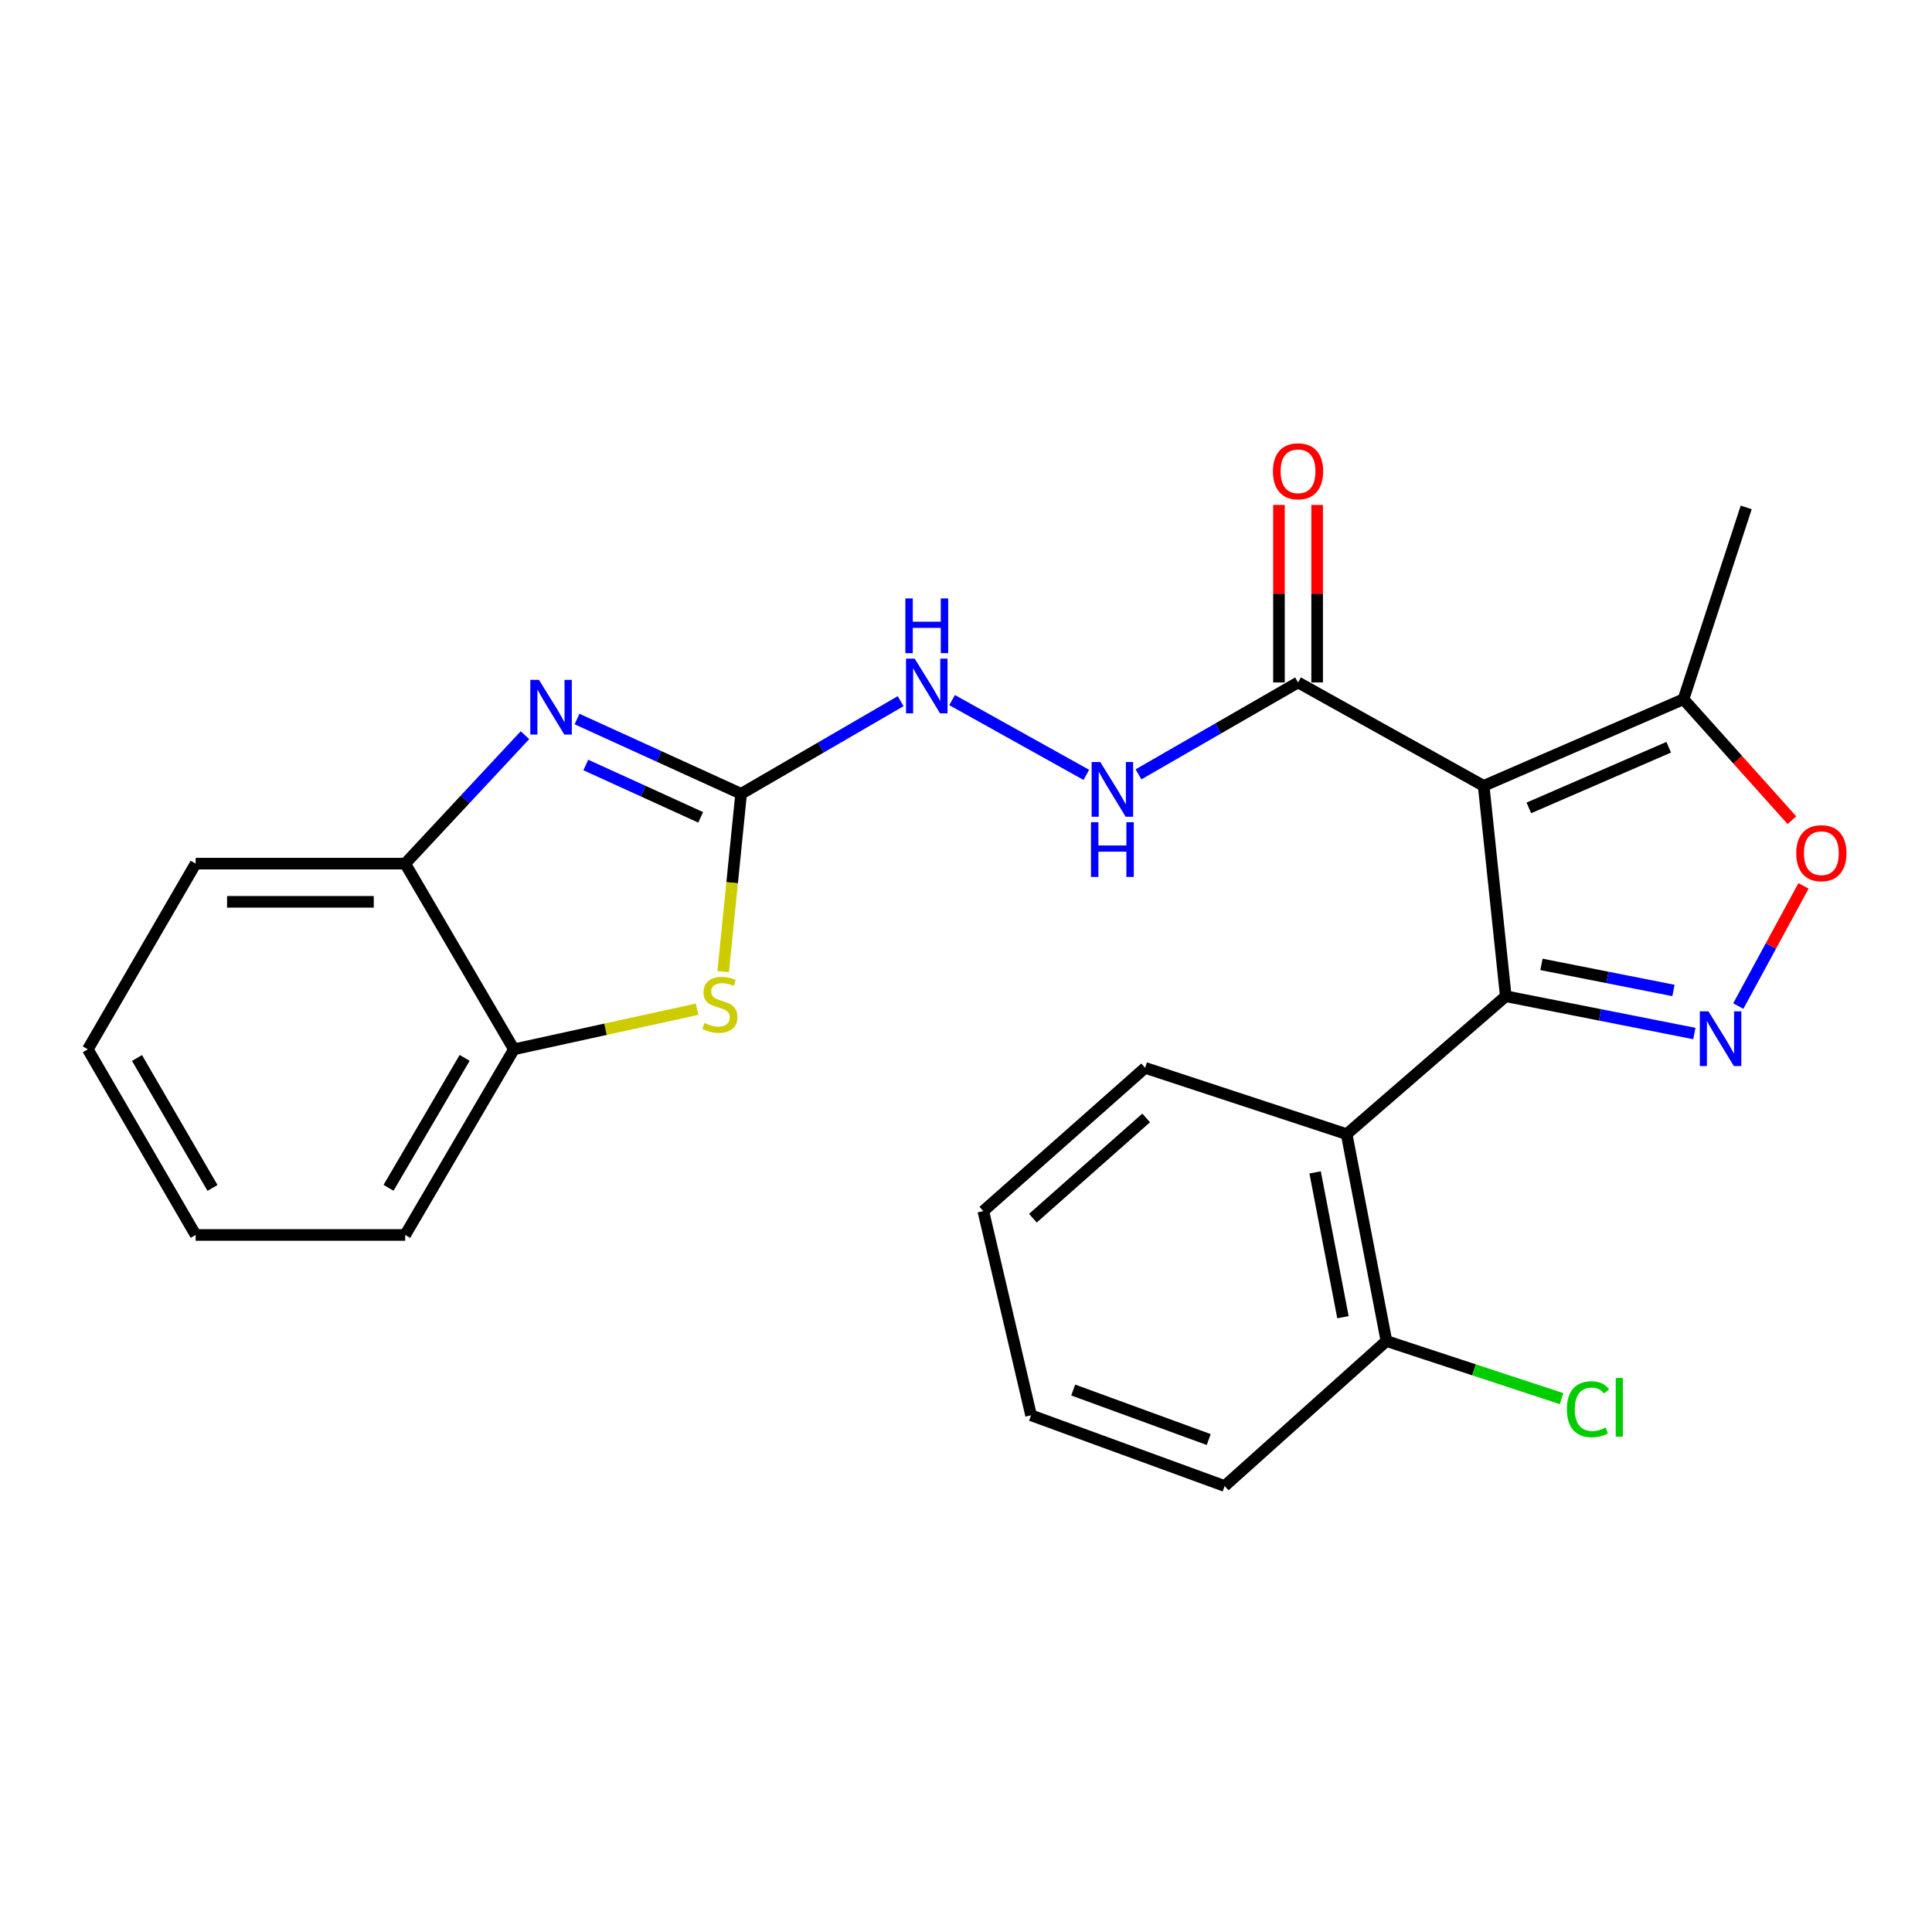 <?xml version='1.0' encoding='iso-8859-1'?>
<svg version='1.1' baseProfile='full'
              xmlns='http://www.w3.org/2000/svg'
                      xmlns:rdkit='http://www.rdkit.org/xml'
                      xmlns:xlink='http://www.w3.org/1999/xlink'
                  xml:space='preserve'
width='1000px' height='1000px' viewBox='0 0 1000 1000'>
<!-- END OF HEADER -->
<rect style='opacity:1.0;fill:#FFFFFF;stroke:none' width='1000' height='1000' x='0' y='0'> </rect>
<path class='bond-0' d='M 779.382,515.654 L 767.941,406.767' style='fill:none;fill-rule:evenodd;stroke:#000000;stroke-width:6px;stroke-linecap:butt;stroke-linejoin:miter;stroke-opacity:1' />
<path class='bond-1' d='M 779.382,515.654 L 828.186,525.303' style='fill:none;fill-rule:evenodd;stroke:#000000;stroke-width:6px;stroke-linecap:butt;stroke-linejoin:miter;stroke-opacity:1' />
<path class='bond-1' d='M 828.186,525.303 L 876.991,534.952' style='fill:none;fill-rule:evenodd;stroke:#0000FF;stroke-width:6px;stroke-linecap:butt;stroke-linejoin:miter;stroke-opacity:1' />
<path class='bond-1' d='M 797.856,499.16 L 832.019,505.915' style='fill:none;fill-rule:evenodd;stroke:#000000;stroke-width:6px;stroke-linecap:butt;stroke-linejoin:miter;stroke-opacity:1' />
<path class='bond-1' d='M 832.019,505.915 L 866.182,512.669' style='fill:none;fill-rule:evenodd;stroke:#0000FF;stroke-width:6px;stroke-linecap:butt;stroke-linejoin:miter;stroke-opacity:1' />
<path class='bond-4' d='M 779.382,515.654 L 697.022,587.034' style='fill:none;fill-rule:evenodd;stroke:#000000;stroke-width:6px;stroke-linecap:butt;stroke-linejoin:miter;stroke-opacity:1' />
<path class='bond-7' d='M 767.941,406.767 L 671.867,353.229' style='fill:none;fill-rule:evenodd;stroke:#000000;stroke-width:6px;stroke-linecap:butt;stroke-linejoin:miter;stroke-opacity:1' />
<path class='bond-8' d='M 767.941,406.767 L 871.371,361.914' style='fill:none;fill-rule:evenodd;stroke:#000000;stroke-width:6px;stroke-linecap:butt;stroke-linejoin:miter;stroke-opacity:1' />
<path class='bond-8' d='M 791.318,418.171 L 863.72,386.774' style='fill:none;fill-rule:evenodd;stroke:#000000;stroke-width:6px;stroke-linecap:butt;stroke-linejoin:miter;stroke-opacity:1' />
<path class='bond-6' d='M 899.734,520.742 L 916.614,489.642' style='fill:none;fill-rule:evenodd;stroke:#0000FF;stroke-width:6px;stroke-linecap:butt;stroke-linejoin:miter;stroke-opacity:1' />
<path class='bond-6' d='M 916.614,489.642 L 933.495,458.542' style='fill:none;fill-rule:evenodd;stroke:#FF0000;stroke-width:6px;stroke-linecap:butt;stroke-linejoin:miter;stroke-opacity:1' />
<path class='bond-2' d='M 383.601,410.873 L 424.89,386.894' style='fill:none;fill-rule:evenodd;stroke:#000000;stroke-width:6px;stroke-linecap:butt;stroke-linejoin:miter;stroke-opacity:1' />
<path class='bond-2' d='M 424.89,386.894 L 466.179,362.914' style='fill:none;fill-rule:evenodd;stroke:#0000FF;stroke-width:6px;stroke-linecap:butt;stroke-linejoin:miter;stroke-opacity:1' />
<path class='bond-3' d='M 383.601,410.873 L 341.133,391.521' style='fill:none;fill-rule:evenodd;stroke:#000000;stroke-width:6px;stroke-linecap:butt;stroke-linejoin:miter;stroke-opacity:1' />
<path class='bond-3' d='M 341.133,391.521 L 298.665,372.168' style='fill:none;fill-rule:evenodd;stroke:#0000FF;stroke-width:6px;stroke-linecap:butt;stroke-linejoin:miter;stroke-opacity:1' />
<path class='bond-3' d='M 362.666,423.052 L 332.938,409.505' style='fill:none;fill-rule:evenodd;stroke:#000000;stroke-width:6px;stroke-linecap:butt;stroke-linejoin:miter;stroke-opacity:1' />
<path class='bond-3' d='M 332.938,409.505 L 303.21,395.959' style='fill:none;fill-rule:evenodd;stroke:#0000FF;stroke-width:6px;stroke-linecap:butt;stroke-linejoin:miter;stroke-opacity:1' />
<path class='bond-5' d='M 383.601,410.873 L 378.957,456.9' style='fill:none;fill-rule:evenodd;stroke:#000000;stroke-width:6px;stroke-linecap:butt;stroke-linejoin:miter;stroke-opacity:1' />
<path class='bond-5' d='M 378.957,456.9 L 374.312,502.926' style='fill:none;fill-rule:evenodd;stroke:#CCCC00;stroke-width:6px;stroke-linecap:butt;stroke-linejoin:miter;stroke-opacity:1' />
<path class='bond-9' d='M 271.714,380.531 L 240.719,413.775' style='fill:none;fill-rule:evenodd;stroke:#0000FF;stroke-width:6px;stroke-linecap:butt;stroke-linejoin:miter;stroke-opacity:1' />
<path class='bond-9' d='M 240.719,413.775 L 209.724,447.019' style='fill:none;fill-rule:evenodd;stroke:#000000;stroke-width:6px;stroke-linecap:butt;stroke-linejoin:miter;stroke-opacity:1' />
<path class='bond-13' d='M 697.022,587.034 L 717.609,694.11' style='fill:none;fill-rule:evenodd;stroke:#000000;stroke-width:6px;stroke-linecap:butt;stroke-linejoin:miter;stroke-opacity:1' />
<path class='bond-13' d='M 680.702,606.827 L 695.113,681.78' style='fill:none;fill-rule:evenodd;stroke:#000000;stroke-width:6px;stroke-linecap:butt;stroke-linejoin:miter;stroke-opacity:1' />
<path class='bond-16' d='M 697.022,587.034 L 592.713,552.722' style='fill:none;fill-rule:evenodd;stroke:#000000;stroke-width:6px;stroke-linecap:butt;stroke-linejoin:miter;stroke-opacity:1' />
<path class='bond-10' d='M 360.802,522.368 L 313.399,532.747' style='fill:none;fill-rule:evenodd;stroke:#CCCC00;stroke-width:6px;stroke-linecap:butt;stroke-linejoin:miter;stroke-opacity:1' />
<path class='bond-10' d='M 313.399,532.747 L 265.996,543.126' style='fill:none;fill-rule:evenodd;stroke:#000000;stroke-width:6px;stroke-linecap:butt;stroke-linejoin:miter;stroke-opacity:1' />
<path class='bond-25' d='M 927.499,424.536 L 899.435,393.225' style='fill:none;fill-rule:evenodd;stroke:#FF0000;stroke-width:6px;stroke-linecap:butt;stroke-linejoin:miter;stroke-opacity:1' />
<path class='bond-25' d='M 899.435,393.225 L 871.371,361.914' style='fill:none;fill-rule:evenodd;stroke:#000000;stroke-width:6px;stroke-linecap:butt;stroke-linejoin:miter;stroke-opacity:1' />
<path class='bond-11' d='M 671.867,353.229 L 630.575,377.017' style='fill:none;fill-rule:evenodd;stroke:#000000;stroke-width:6px;stroke-linecap:butt;stroke-linejoin:miter;stroke-opacity:1' />
<path class='bond-11' d='M 630.575,377.017 L 589.284,400.805' style='fill:none;fill-rule:evenodd;stroke:#0000FF;stroke-width:6px;stroke-linecap:butt;stroke-linejoin:miter;stroke-opacity:1' />
<path class='bond-14' d='M 681.749,353.229 L 681.749,307.291' style='fill:none;fill-rule:evenodd;stroke:#000000;stroke-width:6px;stroke-linecap:butt;stroke-linejoin:miter;stroke-opacity:1' />
<path class='bond-14' d='M 681.749,307.291 L 681.749,261.353' style='fill:none;fill-rule:evenodd;stroke:#FF0000;stroke-width:6px;stroke-linecap:butt;stroke-linejoin:miter;stroke-opacity:1' />
<path class='bond-14' d='M 661.985,353.229 L 661.985,307.291' style='fill:none;fill-rule:evenodd;stroke:#000000;stroke-width:6px;stroke-linecap:butt;stroke-linejoin:miter;stroke-opacity:1' />
<path class='bond-14' d='M 661.985,307.291 L 661.985,261.353' style='fill:none;fill-rule:evenodd;stroke:#FF0000;stroke-width:6px;stroke-linecap:butt;stroke-linejoin:miter;stroke-opacity:1' />
<path class='bond-17' d='M 871.371,361.914 L 903.839,262.634' style='fill:none;fill-rule:evenodd;stroke:#000000;stroke-width:6px;stroke-linecap:butt;stroke-linejoin:miter;stroke-opacity:1' />
<path class='bond-18' d='M 209.724,447.019 L 101.265,447.019' style='fill:none;fill-rule:evenodd;stroke:#000000;stroke-width:6px;stroke-linecap:butt;stroke-linejoin:miter;stroke-opacity:1' />
<path class='bond-18' d='M 193.455,466.783 L 117.534,466.783' style='fill:none;fill-rule:evenodd;stroke:#000000;stroke-width:6px;stroke-linecap:butt;stroke-linejoin:miter;stroke-opacity:1' />
<path class='bond-27' d='M 209.724,447.019 L 265.996,543.126' style='fill:none;fill-rule:evenodd;stroke:#000000;stroke-width:6px;stroke-linecap:butt;stroke-linejoin:miter;stroke-opacity:1' />
<path class='bond-19' d='M 265.996,543.126 L 209.724,639.211' style='fill:none;fill-rule:evenodd;stroke:#000000;stroke-width:6px;stroke-linecap:butt;stroke-linejoin:miter;stroke-opacity:1' />
<path class='bond-19' d='M 240.501,547.551 L 201.111,614.81' style='fill:none;fill-rule:evenodd;stroke:#000000;stroke-width:6px;stroke-linecap:butt;stroke-linejoin:miter;stroke-opacity:1' />
<path class='bond-12' d='M 562.282,401.074 L 492.801,362.363' style='fill:none;fill-rule:evenodd;stroke:#0000FF;stroke-width:6px;stroke-linecap:butt;stroke-linejoin:miter;stroke-opacity:1' />
<path class='bond-15' d='M 717.609,694.11 L 762.941,709.024' style='fill:none;fill-rule:evenodd;stroke:#000000;stroke-width:6px;stroke-linecap:butt;stroke-linejoin:miter;stroke-opacity:1' />
<path class='bond-15' d='M 762.941,709.024 L 808.274,723.937' style='fill:none;fill-rule:evenodd;stroke:#00CC00;stroke-width:6px;stroke-linecap:butt;stroke-linejoin:miter;stroke-opacity:1' />
<path class='bond-20' d='M 717.609,694.11 L 633.877,769.157' style='fill:none;fill-rule:evenodd;stroke:#000000;stroke-width:6px;stroke-linecap:butt;stroke-linejoin:miter;stroke-opacity:1' />
<path class='bond-21' d='M 592.713,552.722 L 508.959,626.858' style='fill:none;fill-rule:evenodd;stroke:#000000;stroke-width:6px;stroke-linecap:butt;stroke-linejoin:miter;stroke-opacity:1' />
<path class='bond-21' d='M 593.249,578.642 L 534.621,630.537' style='fill:none;fill-rule:evenodd;stroke:#000000;stroke-width:6px;stroke-linecap:butt;stroke-linejoin:miter;stroke-opacity:1' />
<path class='bond-23' d='M 101.265,447.019 L 45.455,543.126' style='fill:none;fill-rule:evenodd;stroke:#000000;stroke-width:6px;stroke-linecap:butt;stroke-linejoin:miter;stroke-opacity:1' />
<path class='bond-22' d='M 209.724,639.211 L 101.265,639.211' style='fill:none;fill-rule:evenodd;stroke:#000000;stroke-width:6px;stroke-linecap:butt;stroke-linejoin:miter;stroke-opacity:1' />
<path class='bond-26' d='M 633.877,769.157 L 533.674,732.551' style='fill:none;fill-rule:evenodd;stroke:#000000;stroke-width:6px;stroke-linecap:butt;stroke-linejoin:miter;stroke-opacity:1' />
<path class='bond-26' d='M 625.628,745.103 L 555.487,719.478' style='fill:none;fill-rule:evenodd;stroke:#000000;stroke-width:6px;stroke-linecap:butt;stroke-linejoin:miter;stroke-opacity:1' />
<path class='bond-24' d='M 508.959,626.858 L 533.674,732.551' style='fill:none;fill-rule:evenodd;stroke:#000000;stroke-width:6px;stroke-linecap:butt;stroke-linejoin:miter;stroke-opacity:1' />
<path class='bond-28' d='M 101.265,639.211 L 45.455,543.126' style='fill:none;fill-rule:evenodd;stroke:#000000;stroke-width:6px;stroke-linecap:butt;stroke-linejoin:miter;stroke-opacity:1' />
<path class='bond-28' d='M 109.984,614.871 L 70.916,547.612' style='fill:none;fill-rule:evenodd;stroke:#000000;stroke-width:6px;stroke-linecap:butt;stroke-linejoin:miter;stroke-opacity:1' />
<path  class='atom-2' d='M 884.304 523.476
L 893.584 538.476
Q 894.504 539.956, 895.984 542.636
Q 897.464 545.316, 897.544 545.476
L 897.544 523.476
L 901.304 523.476
L 901.304 551.796
L 897.424 551.796
L 887.464 535.396
Q 886.304 533.476, 885.064 531.276
Q 883.864 529.076, 883.504 528.396
L 883.504 551.796
L 879.824 551.796
L 879.824 523.476
L 884.304 523.476
' fill='#0000FF'/>
<path  class='atom-4' d='M 278.962 351.883
L 288.242 366.883
Q 289.162 368.363, 290.642 371.043
Q 292.122 373.723, 292.202 373.883
L 292.202 351.883
L 295.962 351.883
L 295.962 380.203
L 292.082 380.203
L 282.122 363.803
Q 280.962 361.883, 279.722 359.683
Q 278.522 357.483, 278.162 356.803
L 278.162 380.203
L 274.482 380.203
L 274.482 351.883
L 278.962 351.883
' fill='#0000FF'/>
<path  class='atom-6' d='M 364.611 529.503
Q 364.931 529.623, 366.251 530.183
Q 367.571 530.743, 369.011 531.103
Q 370.491 531.423, 371.931 531.423
Q 374.611 531.423, 376.171 530.143
Q 377.731 528.823, 377.731 526.543
Q 377.731 524.983, 376.931 524.023
Q 376.171 523.063, 374.971 522.543
Q 373.771 522.023, 371.771 521.423
Q 369.251 520.663, 367.731 519.943
Q 366.251 519.223, 365.171 517.703
Q 364.131 516.183, 364.131 513.623
Q 364.131 510.063, 366.531 507.863
Q 368.971 505.663, 373.771 505.663
Q 377.051 505.663, 380.771 507.223
L 379.851 510.303
Q 376.451 508.903, 373.891 508.903
Q 371.131 508.903, 369.611 510.063
Q 368.091 511.183, 368.131 513.143
Q 368.131 514.663, 368.891 515.583
Q 369.691 516.503, 370.811 517.023
Q 371.971 517.543, 373.891 518.143
Q 376.451 518.943, 377.971 519.743
Q 379.491 520.543, 380.571 522.183
Q 381.691 523.783, 381.691 526.543
Q 381.691 530.463, 379.051 532.583
Q 376.451 534.663, 372.091 534.663
Q 369.571 534.663, 367.651 534.103
Q 365.771 533.583, 363.531 532.663
L 364.611 529.503
' fill='#CCCC00'/>
<path  class='atom-7' d='M 929.729 441.609
Q 929.729 434.809, 933.089 431.009
Q 936.449 427.209, 942.729 427.209
Q 949.009 427.209, 952.369 431.009
Q 955.729 434.809, 955.729 441.609
Q 955.729 448.489, 952.329 452.409
Q 948.929 456.289, 942.729 456.289
Q 936.489 456.289, 933.089 452.409
Q 929.729 448.529, 929.729 441.609
M 942.729 453.089
Q 947.049 453.089, 949.369 450.209
Q 951.729 447.289, 951.729 441.609
Q 951.729 436.049, 949.369 433.249
Q 947.049 430.409, 942.729 430.409
Q 938.409 430.409, 936.049 433.209
Q 933.729 436.009, 933.729 441.609
Q 933.729 447.329, 936.049 450.209
Q 938.409 453.089, 942.729 453.089
' fill='#FF0000'/>
<path  class='atom-12' d='M 569.511 394.43
L 578.791 409.43
Q 579.711 410.91, 581.191 413.59
Q 582.671 416.27, 582.751 416.43
L 582.751 394.43
L 586.511 394.43
L 586.511 422.75
L 582.631 422.75
L 572.671 406.35
Q 571.511 404.43, 570.271 402.23
Q 569.071 400.03, 568.711 399.35
L 568.711 422.75
L 565.031 422.75
L 565.031 394.43
L 569.511 394.43
' fill='#0000FF'/>
<path  class='atom-12' d='M 564.691 425.582
L 568.531 425.582
L 568.531 437.622
L 583.011 437.622
L 583.011 425.582
L 586.851 425.582
L 586.851 453.902
L 583.011 453.902
L 583.011 440.822
L 568.531 440.822
L 568.531 453.902
L 564.691 453.902
L 564.691 425.582
' fill='#0000FF'/>
<path  class='atom-13' d='M 473.437 340.903
L 482.717 355.903
Q 483.637 357.383, 485.117 360.063
Q 486.597 362.743, 486.677 362.903
L 486.677 340.903
L 490.437 340.903
L 490.437 369.223
L 486.557 369.223
L 476.597 352.823
Q 475.437 350.903, 474.197 348.703
Q 472.997 346.503, 472.637 345.823
L 472.637 369.223
L 468.957 369.223
L 468.957 340.903
L 473.437 340.903
' fill='#0000FF'/>
<path  class='atom-13' d='M 468.617 309.751
L 472.457 309.751
L 472.457 321.791
L 486.937 321.791
L 486.937 309.751
L 490.777 309.751
L 490.777 338.071
L 486.937 338.071
L 486.937 324.991
L 472.457 324.991
L 472.457 338.071
L 468.617 338.071
L 468.617 309.751
' fill='#0000FF'/>
<path  class='atom-15' d='M 658.867 243.939
Q 658.867 237.139, 662.227 233.339
Q 665.587 229.539, 671.867 229.539
Q 678.147 229.539, 681.507 233.339
Q 684.867 237.139, 684.867 243.939
Q 684.867 250.819, 681.467 254.739
Q 678.067 258.619, 671.867 258.619
Q 665.627 258.619, 662.227 254.739
Q 658.867 250.859, 658.867 243.939
M 671.867 255.419
Q 676.187 255.419, 678.507 252.539
Q 680.867 249.619, 680.867 243.939
Q 680.867 238.379, 678.507 235.579
Q 676.187 232.739, 671.867 232.739
Q 667.547 232.739, 665.187 235.539
Q 662.867 238.339, 662.867 243.939
Q 662.867 249.659, 665.187 252.539
Q 667.547 255.419, 671.867 255.419
' fill='#FF0000'/>
<path  class='atom-16' d='M 811.02 729.413
Q 811.02 722.373, 814.3 718.693
Q 817.62 714.973, 823.9 714.973
Q 829.74 714.973, 832.86 719.093
L 830.22 721.253
Q 827.94 718.253, 823.9 718.253
Q 819.62 718.253, 817.34 721.133
Q 815.1 723.973, 815.1 729.413
Q 815.1 735.013, 817.42 737.893
Q 819.78 740.773, 824.34 740.773
Q 827.46 740.773, 831.1 738.893
L 832.22 741.893
Q 830.74 742.853, 828.5 743.413
Q 826.26 743.973, 823.78 743.973
Q 817.62 743.973, 814.3 740.213
Q 811.02 736.453, 811.02 729.413
' fill='#00CC00'/>
<path  class='atom-16' d='M 836.3 713.253
L 839.98 713.253
L 839.98 743.613
L 836.3 743.613
L 836.3 713.253
' fill='#00CC00'/>
</svg>
